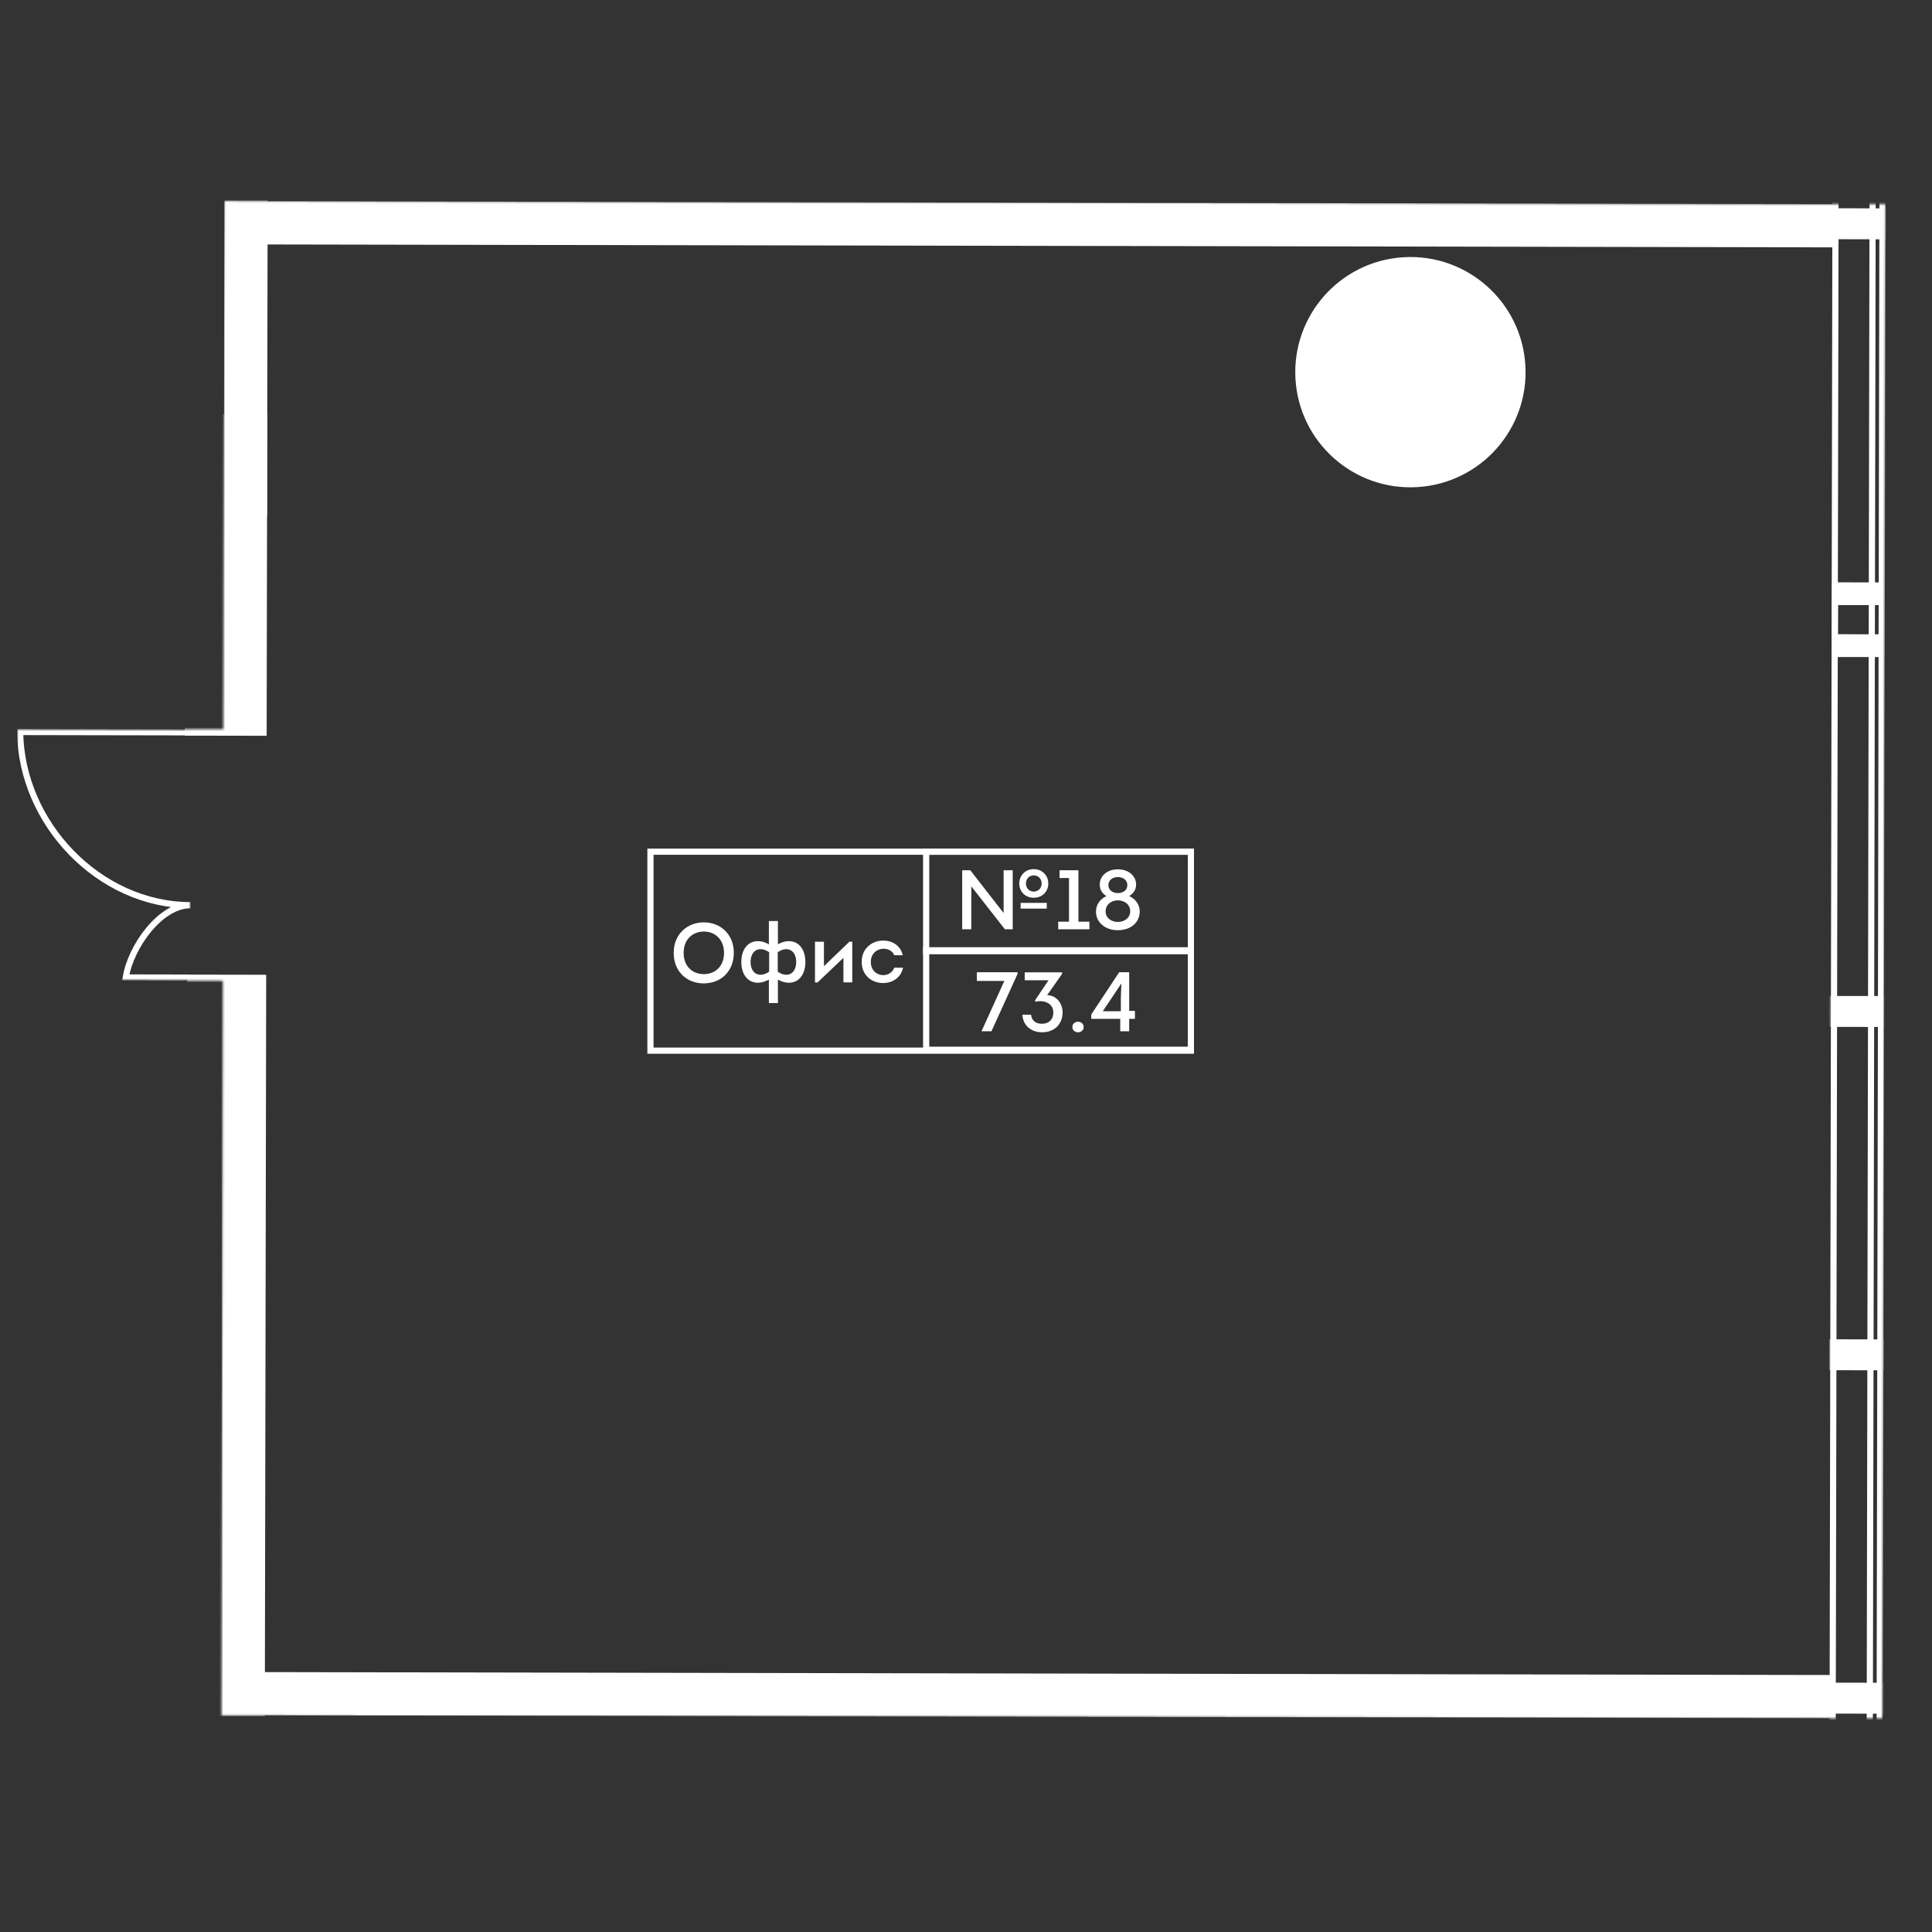 <svg width="1000" height="1000" viewBox="0 0 1000 1000" fill="none" xmlns="http://www.w3.org/2000/svg">
<rect x="0" y="0" width="1000" height="1000" fill="#333333" stroke="none"/>
<g clip-path="url(#clip0_16_32850)">
<mask id="mask0_16_32850" style="mask-type:luminance" maskUnits="userSpaceOnUse" x="8" y="104" width="968" height="786">
<path d="M117.718 104.091L116.117 104.088L115.612 377.477L10.42 377.283L8.819 377.28L8.575 507.437L115.372 507.635L114.673 886.24L114.67 887.841L972.822 889.426L974.423 889.43L975.868 107.284L975.871 105.683L117.718 104.091Z" fill="white"/>
</mask>
<g mask="url(#mask0_16_32850)">
<mask id="mask1_16_32850" style="mask-type:luminance" maskUnits="userSpaceOnUse" x="-3992" y="-1918" width="6000" height="5969">
<path d="M1505.41 -1917.42L-3991.08 -1412.36L-3489.09 4050.71L2007.4 3545.65L1505.41 -1917.42Z" fill="white"/>
</mask>
<g mask="url(#mask1_16_32850)">
<mask id="mask2_16_32850" style="mask-type:luminance" maskUnits="userSpaceOnUse" x="-4988" y="-2441" width="11431" height="8577">
<path d="M5745.41 -2440L-4987.88 -1453.75L-4290.52 6135.51L6442.77 5149.26L5745.41 -2440Z" fill="white"/>
</mask>
<g mask="url(#mask2_16_32850)">
<mask id="mask3_16_32850" style="mask-type:luminance" maskUnits="userSpaceOnUse" x="-4988" y="-2441" width="11431" height="8577">
<path d="M5745.41 -2440L-4987.88 -1453.75L-4290.52 6135.51L6442.77 5149.26L5745.41 -2440Z" fill="white"/>
</mask>
<g mask="url(#mask3_16_32850)">
<mask id="mask4_16_32850" style="mask-type:luminance" maskUnits="userSpaceOnUse" x="-4988" y="-2441" width="11431" height="8577">
<path d="M5745.41 -2440L-4987.88 -1453.75L-4290.52 6135.51L6442.77 5149.26L5745.41 -2440Z" fill="white"/>
</mask>
<g mask="url(#mask4_16_32850)">
<mask id="mask5_16_32850" style="mask-type:luminance" maskUnits="userSpaceOnUse" x="-29" y="45" width="131" height="91">
<path d="M-28.387 45.637L-28.555 135.61L101.597 135.852L101.764 45.879L-28.387 45.637Z" fill="white"/>
</mask>
<g mask="url(#mask5_16_32850)">
<path d="M-26.785 45.64L-26.846 79.056C-11.222 76.652 10.661 61.508 10.69 45.709C10.603 93.017 52.702 133.387 100.008 134.217L100.172 45.876" stroke="white" stroke-width="3.201" stroke-miterlimit="10"/>
</g>
<mask id="mask6_16_32850" style="mask-type:luminance" maskUnits="userSpaceOnUse" x="-110" y="567" width="131" height="92">
<path d="M-109.423 567.989L-109.59 657.962L20.562 658.204L20.729 568.231L-109.423 567.989Z" fill="white"/>
</mask>
<g mask="url(#mask6_16_32850)">
<path d="M-107.82 567.991L-107.881 601.408C-92.257 599.004 -70.374 583.86 -70.344 568.061C-70.432 615.369 -28.334 655.739 18.973 656.569L19.137 568.227" stroke="white" stroke-width="3.201" stroke-miterlimit="10"/>
</g>
<mask id="mask7_16_32850" style="mask-type:luminance" maskUnits="userSpaceOnUse" x="8" y="377" width="91" height="131">
<path d="M8.786 377.286L8.545 507.437L98.518 507.604L98.759 377.453L8.786 377.286Z" fill="white"/>
</mask>
<g mask="url(#mask7_16_32850)">
<path d="M98.521 506.004L65.105 505.942C67.567 490.326 82.791 468.499 98.591 468.529C51.283 468.441 11.069 426.193 10.414 378.884L98.756 379.047" stroke="white" stroke-width="3.201" stroke-miterlimit="10"/>
</g>
</g>
<path d="M947.69 878.176L134.479 876.669" stroke="white" stroke-width="19.205" stroke-miterlimit="10"/>
<path d="M947.504 116.833L129.342 115.319" stroke="white" stroke-width="19.205" stroke-miterlimit="10"/>
<path d="M100.178 38.54L127.44 38.594L127.035 265.624" stroke="white" stroke-width="19.205" stroke-miterlimit="10"/>
<path d="M19.143 560.957L112.012 561.128" stroke="white" stroke-width="19.205" stroke-miterlimit="10"/>
<path d="M134.466 886.272L947.664 887.78L947.713 868.58L134.501 867.074L134.466 886.272Z" stroke="white" stroke-width="3.201" stroke-miterlimit="10"/>
<path d="M136.926 105.729L137.064 29.011L100.196 28.94L100.16 48.139L117.829 48.174L117.429 265.599L136.628 265.635L136.89 124.928L947.478 126.431L947.527 107.231L136.926 105.729Z" stroke="white" stroke-width="3.201" stroke-miterlimit="10"/>
<path d="M19.128 570.557L111.998 570.728L112.021 551.53L19.164 551.358L19.128 570.557Z" stroke="white" stroke-width="3.201" stroke-miterlimit="10"/>
<mask id="mask8_16_32850" style="mask-type:luminance" maskUnits="userSpaceOnUse" x="-3051" y="-934" width="4028" height="4028">
<path d="M481.468 3066.27L-2562.46 3060.62C-2816.94 3060.14 -3023.58 2852.74 -3023.1 2598.27L-3017.46 -445.357C-3017.22 -568.434 -2968.95 -684.174 -2881.52 -771.279C-2794.09 -858.385 -2678.09 -906.188 -2555.1 -905.994L488.841 -900.342C611.906 -900.104 727.658 -851.842 814.738 -764.405C901.842 -676.983 949.688 -561.075 949.439 -437.997L943.81 2605.64C943.342 2845.41 759.236 3042.79 525.003 3064.33C510.66 3065.65 496.153 3066.3 481.468 3066.27ZM-3044.99 -445.411L-3050.63 2598.24C-3051.13 2867.87 -2832.15 3087.65 -2562.52 3088.15L481.426 3093.8C491.752 3093.82 501.998 3093.52 512.175 3092.91C767.576 3077.45 970.857 2865 971.342 2605.69L976.997 -437.944C977.234 -568.569 926.599 -691.459 834.41 -783.994C742.207 -876.527 619.509 -927.623 488.884 -927.86L-2555.05 -933.513C-2570.56 -933.542 -2585.93 -932.836 -2601.07 -931.445C-2849.21 -908.67 -3044.51 -699.552 -3044.99 -445.411Z" fill="white"/>
</mask>
<g mask="url(#mask8_16_32850)">
<path d="M-76.718 3312.42L-68.492 -1116.04" stroke="white" stroke-width="12.803" stroke-miterlimit="10"/>
<path d="M101.001 3312.75L109.227 -1115.71" stroke="white" stroke-width="12.803" stroke-miterlimit="10"/>
<path d="M278.72 3313.08L286.946 -1115.38" stroke="white" stroke-width="12.803" stroke-miterlimit="10"/>
<path d="M-3220.36 -69.657L1338.11 -61.188" stroke="white" stroke-width="12.803" stroke-miterlimit="10"/>
<path d="M-3220.68 108.063L1337.78 116.531" stroke="white" stroke-width="12.803" stroke-miterlimit="10"/>
<path d="M-3221.44 515.763L1337.02 524.232" stroke="white" stroke-width="12.803" stroke-miterlimit="10"/>
<path d="M-3221.77 693.482L1336.69 701.95" stroke="white" stroke-width="12.803" stroke-miterlimit="10"/>
<path d="M-3222.1 871.202L1336.36 879.67" stroke="white" stroke-width="12.803" stroke-miterlimit="10"/>
<path d="M-3222.86 1278.9L1335.61 1287.37" stroke="white" stroke-width="12.803" stroke-miterlimit="10"/>
<path d="M974.017 303.06L974.004 311.598L949.791 311.56L949.802 303.009L974.017 303.06Z" fill="white"/>
<path d="M974.017 303.06L974.004 311.598L949.791 311.56L949.802 303.009L974.017 303.06Z" stroke="white" stroke-width="3.201" stroke-miterlimit="10"/>
<path d="M973.966 329.965L973.953 338.503L949.74 338.466L949.751 329.915L973.966 329.965Z" fill="white"/>
<path d="M973.966 329.965L973.953 338.503L949.74 338.466L949.751 329.915L973.966 329.965Z" stroke="white" stroke-width="3.201" stroke-miterlimit="10"/>
<path d="M974.002 311.598L973.966 329.962L949.752 329.924L949.787 311.548L974.002 311.598Z" stroke="white" stroke-width="3.201" stroke-miterlimit="10"/>
<path d="M1338.42 -232.51L1338.45 -245.318L291.731 -247.264L293.349 -1115.37L280.54 -1115.4L278.936 -247.284L114.016 -247.584L115.632 -1115.7L102.824 -1115.74L101.207 -247.615L-63.7 -247.917L-62.096 -1116.04L-74.891 -1116.06L-76.508 -247.936L-470.402 -248.668L-468.785 -1116.79L-481.581 -1116.82L-483.198 -248.701L-648.118 -249.001L-646.502 -1117.12L-659.31 -1117.15L-660.913 -249.021L-825.834 -249.334L-824.217 -1117.44L-837.025 -1117.47L-838.642 -249.353L-1232.52 -250.086L-1230.91 -1118.21L-1243.72 -1118.24L-1245.33 -250.117L-1410.24 -250.419L-1408.64 -1118.54L-1421.43 -1118.56L-1423.05 -250.438L-1587.96 -250.752L-1586.35 -1118.86L-1599.15 -1118.89L-1600.76 -250.771L-1994.64 -251.504L-1993.04 -1119.62L-2005.84 -1119.64L-2007.45 -251.523L-2172.37 -251.836L-2170.76 -1119.96L-2183.56 -1119.98L-2185.17 -251.856L-2350.09 -252.169L-2348.47 -1120.28L-2361.28 -1120.31L-2362.9 -252.187L-3220.01 -253.774L-3220.04 -240.978L-2362.92 -239.38L-2363.22 -74.472L-3220.34 -76.058L-3220.36 -63.25L-2363.25 -61.664L-2363.55 103.257L-3220.68 101.658L-3220.69 114.466L-2363.58 116.052L-2364.31 510.95L-3221.42 509.362L-3221.46 522.159L-2364.33 523.757L-2364.64 688.665L-3221.76 687.079L-3221.79 699.888L-2364.66 701.473L-2364.96 866.393L-3222.09 864.795L-3222.11 877.603L-2365 879.189L-2365.73 1274.09L-3222.84 1272.5L-3222.87 1285.3L-2365.75 1286.89L-2366.06 1451.81L-3223.17 1450.22L-3223.2 1463.02L-2366.08 1464.61L-2366.39 1629.53L-3223.5 1627.93L-3223.52 1640.74L-2366.41 1642.34L-2367.14 2037.22L-3224.27 2035.64L-3224.29 2048.43L-2367.17 2050.03L-2367.47 2214.95L-3224.59 2213.35L-3224.62 2226.16L-2367.49 2227.75L-2367.81 2392.67L-3224.92 2391.08L-3224.95 2403.89L-2367.82 2405.48L-2369.51 3308.16L-2356.7 3308.18L-2355.03 2405.5L-2190.11 2405.81L-2191.79 3308.49L-2178.98 3308.51L-2177.3 2405.83L-2012.39 2406.14L-2014.06 3308.81L-2001.27 3308.85L-1999.58 2406.16L-1605.7 2406.89L-1607.37 3309.57L-1594.58 3309.6L-1592.9 2406.91L-1427.97 2407.23L-1429.66 3309.9L-1416.85 3309.92L-1415.18 2407.25L-1250.26 2407.55L-1251.94 3310.23L-1239.13 3310.25L-1237.45 2407.58L-843.569 2408.31L-845.251 3310.98L-832.442 3311.02L-830.762 2408.33L-665.854 2408.63L-667.522 3311.32L-654.726 3311.35L-653.046 2408.66L-488.138 2408.96L-489.806 3311.65L-477.01 3311.68L-475.33 2408.99L-81.449 2409.72L-83.117 3312.4L-70.321 3312.43L-68.641 2409.75L96.279 2410.05L94.598 3312.72L107.394 3312.75L109.076 2410.08L273.996 2410.38L272.314 3313.05L285.123 3313.09L286.79 2410.4L1333.51 2412.35L1333.55 2399.55L286.823 2397.6L287.124 2232.68L1333.85 2234.62L1333.88 2221.82L287.155 2219.88L287.456 2054.97L1334.17 2056.91L1334.2 2044.11L287.475 2042.16L288.218 1647.26L1334.93 1649.21L1334.96 1636.4L288.237 1634.45L288.551 1469.55L1335.26 1471.48L1335.29 1458.68L288.57 1456.74L288.87 1291.82L1335.59 1293.76L1335.61 1280.96L288.903 1279.02L289.632 884.126L1336.36 886.071L1336.38 873.264L289.651 871.318L289.965 706.397L1336.69 708.342L1336.71 695.547L289.984 693.602L290.297 528.681L1337.01 530.627L1337.04 517.819L290.317 515.886L291.047 120.989L1337.76 122.936L1337.79 110.127L291.079 108.181L291.379 -56.74L1338.09 -54.794L1338.12 -67.59L291.399 -69.535L291.712 -234.456L1338.42 -232.51ZM-840.741 882.024L-841.471 1276.92L-1235.35 1276.19L-1234.62 881.291L-840.741 882.024ZM-840.71 869.216L-1234.6 868.496L-1234.29 703.575L-840.409 704.308L-840.71 869.216ZM-1247.4 868.464L-1412.32 868.163L-1412.02 703.243L-1247.1 703.543L-1247.4 868.464ZM-1247.43 881.272L-1248.16 1276.17L-1413.08 1275.86L-1412.34 880.958L-1247.43 881.272ZM-1248.18 1288.96L-1248.49 1453.89L-1413.4 1453.58L-1413.1 1288.66L-1248.18 1288.96ZM-1235.38 1289L-841.491 1289.72L-841.804 1454.64L-1235.69 1453.9L-1235.38 1289ZM-828.695 1289.75L-663.775 1290.05L-664.075 1454.97L-828.995 1454.67L-828.695 1289.75ZM-828.664 1276.94L-827.934 882.043L-663.012 882.356L-663.755 1277.25L-828.664 1276.94ZM-827.914 869.248L-827.601 704.327L-662.692 704.641L-662.994 869.548L-827.914 869.248ZM-662.661 691.832L-827.582 691.519L-827.268 526.61L-662.361 526.912L-662.661 691.832ZM-840.389 691.5L-1234.27 690.767L-1233.97 525.86L-840.076 526.579L-840.389 691.5ZM-1247.08 690.748L-1411.99 690.434L-1411.69 525.527L-1246.77 525.827L-1247.08 690.748ZM-1424.79 690.415L-1589.7 690.114L-1589.4 525.194L-1424.49 525.495L-1424.79 690.415ZM-1424.81 703.223L-1425.13 868.132L-1590.04 867.83L-1589.73 702.91L-1424.81 703.223ZM-1425.15 880.939L-1425.88 1275.84L-1590.8 1275.52L-1590.05 880.638L-1425.15 880.939ZM-1425.91 1288.63L-1426.21 1453.55L-1591.13 1453.25L-1590.82 1288.33L-1425.91 1288.63ZM-1426.23 1466.36L-1426.54 1631.27L-1591.45 1630.97L-1591.15 1466.05L-1426.23 1466.36ZM-1413.43 1466.38L-1248.51 1466.69L-1248.83 1631.6L-1413.73 1631.3L-1413.43 1466.38ZM-1235.7 1466.71L-841.823 1467.44L-842.136 1632.37L-1236.02 1631.63L-1235.7 1466.71ZM-829.016 1467.46L-664.107 1467.78L-664.408 1632.68L-829.329 1632.39L-829.016 1467.46ZM-651.299 1467.8L-486.392 1468.1L-486.692 1633.02L-651.613 1632.72L-651.299 1467.8ZM-651.281 1454.99L-650.967 1290.08L-486.059 1290.38L-486.359 1455.3L-651.281 1454.99ZM-650.948 1277.27L-650.218 882.376L-485.296 882.689L-486.04 1277.57L-650.948 1277.27ZM-650.185 869.58L-649.885 704.66L-484.964 704.96L-485.277 869.881L-650.185 869.58ZM-649.866 691.852L-649.552 526.944L-484.644 527.245L-484.944 692.165L-649.866 691.852ZM-484.613 514.436L-649.533 514.136L-648.803 119.239L-483.882 119.552L-484.613 514.436ZM-662.34 514.117L-827.249 513.803L-826.519 118.906L-661.598 119.219L-662.34 514.117ZM-840.057 513.784L-1233.94 513.051L-1233.21 118.154L-839.327 118.887L-840.057 513.784ZM-1246.75 513.032L-1411.67 512.719L-1410.92 117.821L-1246.02 118.136L-1246.75 513.032ZM-1424.46 512.699L-1589.37 512.385L-1588.64 117.501L-1423.73 117.802L-1424.46 512.699ZM-1602.18 512.366L-1996.07 511.634L-1995.33 116.736L-1601.45 117.469L-1602.18 512.366ZM-1602.21 525.175L-1602.51 690.082L-1996.39 689.349L-1996.09 524.442L-1602.21 525.175ZM-1602.53 702.89L-1602.84 867.812L-1996.72 867.078L-1996.42 702.158L-1602.53 702.89ZM-1602.86 880.606L-1603.59 1275.5L-1997.49 1274.77L-1996.76 879.874L-1602.86 880.606ZM-1603.62 1288.31L-1603.93 1453.22L-1997.82 1452.49L-1997.51 1287.58L-1603.62 1288.31ZM-1603.96 1466.03L-1604.26 1630.95L-1998.14 1630.22L-1997.84 1465.29L-1603.96 1466.03ZM-1604.28 1643.74L-1605.02 2038.64L-1998.9 2037.91L-1998.17 1643.01L-1604.28 1643.74ZM-1591.48 1643.78L-1426.56 1644.08L-1427.29 2038.97L-1592.21 2038.67L-1591.48 1643.78ZM-1413.77 1644.1L-1248.85 1644.41L-1249.57 2039.31L-1414.5 2038.99L-1413.77 1644.1ZM-1236.04 1644.43L-842.156 1645.16L-842.886 2040.06L-1236.78 2039.33L-1236.04 1644.43ZM-829.348 1645.18L-664.44 1645.49L-665.17 2040.39L-830.077 2040.09L-829.348 1645.18ZM-651.632 1645.51L-486.724 1645.83L-487.454 2040.72L-652.363 2040.41L-651.632 1645.51ZM-473.916 1645.85L-80.022 1646.58L-80.765 2041.48L-474.646 2040.74L-473.916 1645.85ZM-473.897 1633.04L-473.583 1468.13L-79.702 1468.86L-80.003 1633.77L-473.897 1633.04ZM-473.564 1455.32L-473.252 1290.4L-79.37 1291.13L-79.67 1456.05L-473.564 1455.32ZM-473.232 1277.61L-472.502 882.709L-78.608 883.441L-79.35 1278.34L-473.232 1277.61ZM-472.47 869.9L-472.169 704.993L-78.275 705.725L-78.589 870.633L-472.47 869.9ZM-472.15 692.185L-471.837 527.264L-77.955 527.997L-78.255 692.917L-472.15 692.185ZM-471.817 514.469L-471.074 119.571L-77.193 120.304L-77.923 515.201L-471.817 514.469ZM-77.174 107.496L-471.055 106.764L-470.754 -58.144L-76.86 -57.412L-77.174 107.496ZM-483.863 106.745L-648.772 106.43L-648.47 -58.477L-483.55 -58.177L-483.863 106.745ZM-661.579 106.412L-826.499 106.111L-826.186 -58.81L-661.266 -58.51L-661.579 106.412ZM-839.295 106.079L-1233.19 105.347L-1232.88 -59.562L-838.994 -58.829L-839.295 106.079ZM-1245.98 105.327L-1410.9 105.026L-1410.6 -59.894L-1245.68 -59.594L-1245.98 105.327ZM-1423.71 104.995L-1588.62 104.693L-1588.31 -60.228L-1423.4 -59.914L-1423.71 104.995ZM-1601.43 104.675L-1995.31 103.941L-1995 -60.98L-1601.11 -60.247L-1601.43 104.675ZM-2008.12 103.91L-2173.03 103.609L-2172.73 -61.312L-2007.8 -60.999L-2008.12 103.91ZM-2008.14 116.717L-2008.87 511.614L-2173.79 511.301L-2173.06 116.404L-2008.14 116.717ZM-2008.89 524.409L-2009.2 689.33L-2174.12 689.03L-2173.81 524.109L-2008.89 524.409ZM-2009.22 702.138L-2009.53 867.047L-2174.44 866.745L-2174.14 701.825L-2009.22 702.138ZM-2009.55 879.854L-2010.28 1274.75L-2175.2 1274.44L-2174.47 879.554L-2009.55 879.854ZM-2010.31 1287.55L-2010.61 1452.47L-2175.53 1452.17L-2175.22 1287.25L-2010.31 1287.55ZM-2010.65 1465.28L-2010.95 1630.18L-2175.87 1629.88L-2175.55 1464.96L-2010.65 1465.28ZM-2010.97 1642.99L-2011.71 2037.89L-2176.62 2037.59L-2175.89 1642.69L-2010.97 1642.99ZM-2011.73 2050.7L-2012.03 2215.6L-2176.95 2215.3L-2176.65 2050.38L-2011.73 2050.7ZM-1998.92 2050.71L-1605.04 2051.45L-1605.34 2216.36L-1999.23 2215.64L-1998.92 2050.71ZM-1592.23 2051.47L-1427.32 2051.78L-1427.62 2216.69L-1592.54 2216.39L-1592.23 2051.47ZM-1414.51 2051.8L-1249.61 2052.11L-1249.91 2217.02L-1414.83 2216.72L-1414.51 2051.8ZM-1236.8 2052.13L-842.905 2052.86L-843.219 2217.77L-1237.1 2217.04L-1236.8 2052.13ZM-830.11 2052.88L-665.189 2053.2L-665.503 2218.11L-830.41 2217.81L-830.11 2052.88ZM-652.394 2053.22L-487.473 2053.52L-487.786 2218.44L-652.695 2218.13L-652.394 2053.22ZM-474.678 2053.55L-80.783 2054.28L-81.097 2219.19L-474.979 2218.46L-474.678 2053.55ZM-67.989 2054.3L96.933 2054.62L96.631 2219.52L-68.29 2219.21L-67.989 2054.3ZM-67.957 2041.49L-67.227 1646.6L97.694 1646.91L96.952 2041.81L-67.957 2041.49ZM-67.207 1633.8L-66.895 1468.88L98.026 1469.18L97.713 1634.1L-67.207 1633.8ZM-66.876 1456.07L-66.561 1291.17L98.346 1291.47L98.046 1456.39L-66.876 1456.07ZM-66.543 1278.36L-65.813 883.461L99.109 883.774L98.378 1278.66L-66.543 1278.36ZM-65.78 870.665L-65.48 705.744L99.441 706.045L99.128 870.966L-65.78 870.665ZM-65.448 692.936L-65.147 528.028L99.773 528.328L99.46 693.25L-65.448 692.936ZM-65.128 515.221L-64.385 120.323L100.524 120.637L99.793 515.521L-65.128 515.221ZM-64.365 107.528L-64.065 -57.392L100.855 -57.092L100.555 107.828L-64.365 107.528ZM100.876 -69.887L-64.033 -70.201L-63.732 -235.108L101.188 -234.808L100.876 -69.887ZM-76.841 -70.219L-470.722 -70.953L-470.422 -235.873L-76.528 -235.141L-76.841 -70.219ZM-483.53 -70.971L-648.451 -71.284L-648.137 -236.193L-483.23 -235.892L-483.53 -70.971ZM-661.246 -71.305L-826.167 -71.618L-825.853 -236.526L-660.946 -236.225L-661.246 -71.305ZM-838.962 -71.638L-1232.86 -72.37L-1232.54 -237.291L-838.662 -236.558L-838.962 -71.638ZM-1245.65 -72.389L-1410.57 -72.702L-1410.27 -237.61L-1245.35 -237.31L-1245.65 -72.389ZM-1423.38 -72.721L-1588.29 -73.023L-1587.99 -237.943L-1423.07 -237.643L-1423.38 -72.721ZM-1601.1 -73.054L-1994.98 -73.787L-1994.68 -238.695L-1600.78 -237.963L-1601.1 -73.054ZM-2007.78 -73.806L-2172.69 -74.108L-2172.39 -239.028L-2007.47 -238.728L-2007.78 -73.806ZM-2185.5 -74.139L-2350.42 -74.439L-2350.11 -239.361L-2185.2 -239.047L-2185.5 -74.139ZM-2185.52 -61.332L-2185.83 103.577L-2350.75 103.277L-2350.44 -61.645L-2185.52 -61.332ZM-2185.85 116.384L-2186.6 511.283L-2351.5 510.981L-2350.77 116.084L-2185.85 116.384ZM-2186.61 524.09L-2186.92 688.998L-2351.84 688.697L-2351.52 523.776L-2186.61 524.09ZM-2186.95 701.806L-2187.25 866.726L-2352.17 866.413L-2351.86 701.492L-2186.95 701.806ZM-2187.27 879.521L-2188.01 1274.42L-2352.92 1274.12L-2352.19 879.221L-2187.27 879.521ZM-2188.03 1287.23L-2188.34 1452.14L-2353.25 1451.83L-2352.95 1286.91L-2188.03 1287.23ZM-2188.36 1464.94L-2188.66 1629.86L-2353.58 1629.55L-2353.28 1464.64L-2188.36 1464.94ZM-2188.69 1642.66L-2189.42 2037.56L-2354.35 2037.26L-2353.6 1642.36L-2188.69 1642.66ZM-2189.44 2050.36L-2189.76 2215.27L-2354.67 2214.97L-2354.37 2050.05L-2189.44 2050.36ZM-2189.78 2228.08L-2190.09 2393L-2355 2392.7L-2354.7 2227.78L-2189.78 2228.08ZM-2176.97 2228.1L-2012.06 2228.41L-2012.36 2393.33L-2177.28 2393.03L-2176.97 2228.1ZM-1999.25 2228.43L-1605.37 2229.16L-1605.67 2394.08L-1999.57 2393.35L-1999.25 2228.43ZM-1592.56 2229.18L-1427.66 2229.5L-1427.96 2394.42L-1592.88 2394.12L-1592.56 2229.18ZM-1414.85 2229.52L-1249.93 2229.83L-1250.24 2394.75L-1415.15 2394.44L-1414.85 2229.52ZM-1237.13 2229.85L-843.238 2230.58L-843.551 2395.5L-1237.43 2394.77L-1237.13 2229.85ZM-830.443 2230.6L-665.521 2230.91L-665.822 2395.83L-830.743 2395.52L-830.443 2230.6ZM-652.714 2230.93L-487.807 2231.23L-488.106 2396.17L-653.027 2395.85L-652.714 2230.93ZM-474.998 2231.27L-81.117 2232L-81.417 2396.92L-475.311 2396.19L-474.998 2231.27ZM-68.309 2232.02L96.599 2232.32L96.3 2397.25L-68.622 2396.94L-68.309 2232.02ZM109.407 2232.35L274.327 2232.65L274.015 2397.57L109.107 2397.27L109.407 2232.35ZM109.426 2219.54L109.74 2054.63L274.648 2054.94L274.348 2219.86L109.426 2219.54ZM109.759 2041.83L110.489 1646.93L275.41 1647.24L274.68 2042.14L109.759 2041.83ZM110.521 1634.12L110.822 1469.21L275.742 1469.51L275.429 1634.44L110.521 1634.12ZM110.853 1456.41L111.154 1291.49L276.075 1291.8L275.762 1456.72L110.853 1456.41ZM111.174 1278.69L111.916 883.793L276.824 884.094L276.094 1278.99L111.174 1278.69ZM111.935 870.985L112.236 706.078L277.157 706.378L276.857 871.298L111.935 870.985ZM112.268 693.269L112.568 528.349L277.49 528.662L277.176 693.571L112.268 693.269ZM112.601 515.553L113.331 120.656L278.251 120.956L277.509 515.854L112.601 515.553ZM113.35 107.849L113.664 -57.06L278.572 -56.758L278.271 108.162L113.35 107.849ZM113.683 -69.868L113.983 -234.788L278.904 -234.475L278.603 -69.567L113.683 -69.868Z" stroke="white" stroke-width="3.201" stroke-miterlimit="10"/>
</g>
<mask id="mask9_16_32850" style="mask-type:luminance" maskUnits="userSpaceOnUse" x="-4988" y="-2441" width="11431" height="8577">
<path d="M5745.41 -2440L-4987.88 -1453.75L-4290.52 6135.51L6442.77 5149.26L5745.41 -2440Z" fill="white"/>
</mask>
<g mask="url(#mask9_16_32850)">
<path d="M481.423 3092.2L-2562.52 3086.55C-2831.71 3086.04 -3049.53 2867.42 -3049.03 2598.23L-3043.38 -445.402C-3042.88 -714.599 -2824.25 -932.418 -2555.05 -931.915L488.88 -926.262C758.077 -925.76 975.896 -707.133 975.392 -437.948L969.738 2605.69C969.247 2874.88 750.621 3092.7 481.423 3092.2Z" stroke="white" stroke-width="3.201" stroke-miterlimit="10"/>
<path d="M-2562.51 3081.42C-2828.44 3080.93 -3044.4 2864.18 -3043.91 2598.23L-3038.25 -445.393C-3037.76 -711.337 -2821 -927.286 -2555.06 -926.793L488.873 -921.139C754.803 -920.645 970.753 -703.891 970.26 -437.947L964.617 2605.68C964.124 2871.62 747.357 3087.57 481.439 3087.07L-2562.51 3081.42Z" stroke="white" stroke-width="3.201" stroke-miterlimit="10"/>
<path d="M-2562.47 3062.22C-2817.82 3061.74 -3025.17 2853.62 -3024.71 2598.27L-3019.05 -445.362C-3018.57 -700.71 -2810.46 -908.062 -2555.09 -907.586L488.838 -901.933C744.172 -901.468 951.538 -693.337 951.061 -437.989L945.405 2605.64C944.93 2861 736.81 3068.35 481.475 3067.87L-2562.47 3062.22Z" stroke="white" stroke-width="3.201" stroke-miterlimit="10"/>
</g>
<mask id="mask10_16_32850" style="mask-type:luminance" maskUnits="userSpaceOnUse" x="-4988" y="-2441" width="11431" height="8577">
<path d="M5745.41 -2440L-4987.88 -1453.75L-4290.52 6135.51L6442.77 5149.26L5745.41 -2440Z" fill="white"/>
</mask>
<g mask="url(#mask10_16_32850)">
<path d="M787.929 189.212C789.826 221.193 765.439 248.647 733.456 250.531C701.487 252.427 674.021 228.041 672.138 196.072C670.24 164.09 694.628 136.636 726.609 134.739C758.578 132.843 786.032 157.231 787.929 189.212Z" fill="white"/>
<path d="M787.929 189.212C789.826 221.193 765.439 248.647 733.456 250.531C701.487 252.427 674.021 228.041 672.138 196.072C670.24 164.09 694.628 136.636 726.609 134.739C758.578 132.843 786.032 157.231 787.929 189.212Z" stroke="white" stroke-width="3.201" stroke-miterlimit="10"/>
<path d="M57.8 350.135L97.24 350.214L97.187 379.16L136.421 379.232L136.474 350.286L136.73 215.944L58.044 215.807L57.8 350.135Z" fill="white"/>
<path d="M57.8 350.135L97.24 350.214L97.187 379.16L136.421 379.232L136.474 350.286L136.73 215.944L58.044 215.807L57.8 350.135Z" stroke="white" stroke-width="3.201" stroke-miterlimit="10"/>
<path d="M136.179 506.131L98.502 506.07L98.224 655.148L62.707 655.082L62.578 725.603L-6.619 725.468L-6.619 720.145L-60.153 720.037L-60.187 740.097L-60.22 760.029L-60.247 769.109L-6.7 769.216L-6.707 769.139L62.566 769.267L62.563 769.1L98.018 769.172L96.822 1410.02L66.113 1409.96L66.084 1422.79L-172.588 1430.16L-236.456 735.08L-271.058 738.259L-260.778 850.136L-442.331 866.819L-466.654 602.114L-285.101 585.431L-282.71 611.453L-248.108 608.273L-253.679 547.65L-469.833 567.512L-502.245 214.784L-542.688 214.708L-383.384 1948.4L-342.941 1948.47L-364.063 1718.6L-147.909 1698.74L-169.674 1461.86L66.023 1454.59L65.884 1532.83L96.605 1532.89L96.086 1810.03L55.798 1809.95L55.544 1949.21L95.832 1949.28L133.496 1949.35L133.509 1949.35L133.763 1810.09L133.751 1810.09L136.179 506.131ZM-185.69 1667.31L-367.243 1684L-390.675 1428.99L-209.122 1412.31L-185.69 1667.31ZM-210.511 1397.19L-392.064 1413.87L-415.686 1156.79L-234.134 1140.11L-210.511 1397.19ZM-235.917 1120.71L-417.469 1137.39L-440.942 881.939L-259.389 865.257L-235.917 1120.71Z" fill="white"/>
<path d="M136.179 506.131L98.502 506.07L98.224 655.148L62.707 655.082L62.578 725.603L-6.619 725.468L-6.619 720.145L-60.153 720.037L-60.187 740.097L-60.22 760.029L-60.247 769.109L-6.7 769.216L-6.707 769.139L62.566 769.267L62.563 769.1L98.018 769.172L96.822 1410.02L66.113 1409.96L66.084 1422.79L-172.588 1430.16L-236.456 735.08L-271.058 738.259L-260.778 850.136L-442.331 866.819L-466.654 602.114L-285.101 585.431L-282.71 611.453L-248.108 608.273L-253.679 547.65L-469.833 567.512L-502.245 214.784L-542.688 214.708L-383.384 1948.4L-342.941 1948.47L-364.063 1718.6L-147.909 1698.74L-169.674 1461.86L66.023 1454.59L65.884 1532.83L96.605 1532.89L96.086 1810.03L55.798 1809.95L55.544 1949.21L95.832 1949.28L133.496 1949.35L133.509 1949.35L133.763 1810.09L133.751 1810.09L136.179 506.131ZM-185.69 1667.31L-367.243 1684L-390.675 1428.99L-209.122 1412.31L-185.69 1667.31ZM-210.511 1397.19L-392.064 1413.87L-415.686 1156.79L-234.134 1140.11L-210.511 1397.19ZM-235.917 1120.71L-417.469 1137.39L-440.942 881.939L-259.389 865.257L-235.917 1120.71Z" stroke="white" stroke-width="3.201" stroke-miterlimit="10"/>
</g>
<path d="M616.402 440.835H336.678V543.824H616.402V440.835Z" stroke="white" stroke-width="3.201" stroke-miterlimit="10"/>
<path d="M364.199 509.006C355.82 509.006 348.707 503.158 348.707 493.208C348.707 483.259 355.995 477.41 364.287 477.41C372.622 477.41 379.823 483.258 379.823 493.208C379.823 502.504 373.408 509.006 364.199 509.006ZM364.287 504.206C370.003 504.206 374.76 500.322 374.76 493.208C374.76 486.226 370.047 482.167 364.331 482.167C358.57 482.167 353.857 486.139 353.857 493.208C353.857 500.322 358.526 504.206 364.287 504.206Z" fill="white"/>
<path d="M397.974 519.174V507.042C390.336 511.231 383.703 507.042 383.703 497.921C383.703 488.757 390.336 484.567 397.974 488.757V476.712H402.643V488.757C410.236 484.567 416.87 488.757 416.87 497.921C416.87 507.042 410.236 511.231 402.643 507.042V519.174H397.974ZM398.105 502.94V492.859C393.129 489.455 388.503 491.812 388.503 497.921C388.503 504.031 393.129 506.388 398.105 502.94ZM402.556 492.859V502.94C407.487 506.388 412.113 504.031 412.113 497.921C412.113 491.811 407.487 489.455 402.556 492.859Z" fill="white"/>
<path d="M423.151 508.526H421.842V487.448H426.467V500.104L439.647 487.404H441.13V508.482H436.548V495.783L423.151 508.526Z" fill="white"/>
<path d="M462.863 494.43C461.946 492.161 459.721 491.07 457.277 491.07C454.047 491.07 450.731 493.427 450.731 497.878C450.731 502.416 454.004 504.729 457.189 504.729C459.546 504.729 461.903 503.464 462.863 500.889H467.401C466.311 506.213 461.728 508.832 457.103 508.832C451.604 508.832 446.018 505.166 446.018 497.878C446.018 490.634 451.603 486.88 457.059 486.837C461.641 486.793 466.136 489.281 467.27 494.43L462.863 494.43Z" fill="white"/>
<path d="M526.739 503.981L513.167 533.787H508.018L519.844 507.734H505.617V503.239H526.739V503.981Z" fill="white"/>
<path d="M533.677 525.19C533.983 528.288 536.164 529.903 539.306 529.903C542.841 529.903 545.198 527.721 545.198 524.098C545.198 518.993 540.004 517.466 535.815 518.513V517.641L542.71 507.385H530.404V503.282H549.736V504.068L542.012 515.065C547.074 515.283 549.998 519.56 549.998 524.055C549.998 529.728 546.114 534.31 539.394 534.31C533.808 534.31 529.531 530.95 529.182 525.19L533.677 525.19Z" fill="white"/>
<path d="M555.057 531.605C555.057 529.903 556.366 528.855 557.98 528.855C559.595 528.855 560.904 529.903 560.904 531.605C560.904 533.22 559.595 534.311 557.98 534.311C556.366 534.311 555.057 533.22 555.057 531.605Z" fill="white"/>
<path d="M584.47 533.787H579.844V527.372H564.832V525.103L579.277 503.239H584.47V523.227H587.438V527.372H584.47V533.787ZM580.324 509.174L570.811 523.4H580.15V516.637L580.412 509.174H580.324Z" fill="white"/>
<path d="M498.035 480.99V450.442H502.225L519.462 472.568V450.442H524.175V480.99H520.117L502.748 458.777V480.99H498.035ZM540.453 452.013C541.894 453.453 542.592 455.198 542.592 457.293C542.592 459.388 541.894 461.134 540.453 462.574C539.013 463.971 537.224 464.669 535.042 464.669C532.903 464.669 531.114 463.971 529.674 462.574C528.277 461.134 527.579 459.388 527.579 457.293C527.579 455.198 528.277 453.453 529.674 452.013C531.114 450.573 532.903 449.875 535.042 449.875C537.224 449.875 539.013 450.573 540.453 452.013ZM528.277 470.298V467.331H541.806V470.298H528.277ZM539.144 457.293C539.144 454.849 537.486 453.104 535.042 453.104C532.729 453.104 531.027 454.893 531.027 457.293C531.027 459.693 532.729 461.483 535.042 461.483C537.442 461.483 539.144 459.694 539.144 457.293Z" fill="white"/>
<path d="M548.425 454.457V450.442H558.2V477.062H563.873V480.99H547.727V477.062H553.312V454.457H548.425Z" fill="white"/>
<path d="M589.926 471.782C589.926 477.237 585.519 481.47 578.624 481.47C571.772 481.47 567.277 477.237 567.277 471.869C567.277 468.16 569.416 465.323 572.688 463.796C570.638 462.574 569.241 460.61 569.241 457.991C569.11 453.584 572.863 449.962 578.623 449.962C584.297 449.962 588.05 453.453 588.05 457.905C588.05 460.523 586.566 462.53 584.471 463.796C587.745 465.323 589.883 468.116 589.926 471.782ZM584.995 471.651C584.995 468.203 582.115 466.021 578.58 466.021C575.089 466.021 572.252 468.291 572.252 471.738C572.252 475.055 575.132 477.193 578.624 477.193C582.115 477.193 584.995 475.011 584.995 471.651ZM583.511 458.123C583.511 455.548 581.286 453.977 578.623 453.977C575.83 453.977 573.692 455.591 573.692 458.166C573.692 460.654 575.918 462.268 578.58 462.268C581.373 462.268 583.511 460.697 583.511 458.123Z" fill="white"/>
<path d="M616.401 440.835H479.381V492.329H616.401V440.835Z" stroke="white" stroke-width="3.201" stroke-miterlimit="10"/>
<path d="M616.403 491.868H479.383V543.363H616.403V491.868Z" stroke="white" stroke-width="3.201" stroke-miterlimit="10"/>
</g>
</g>
</g>
</g>
</g>
<defs>
<clipPath id="clip0_16_32850">
<rect width="1000" height="1000" fill="white"/>
</clipPath>
</defs>
</svg>
